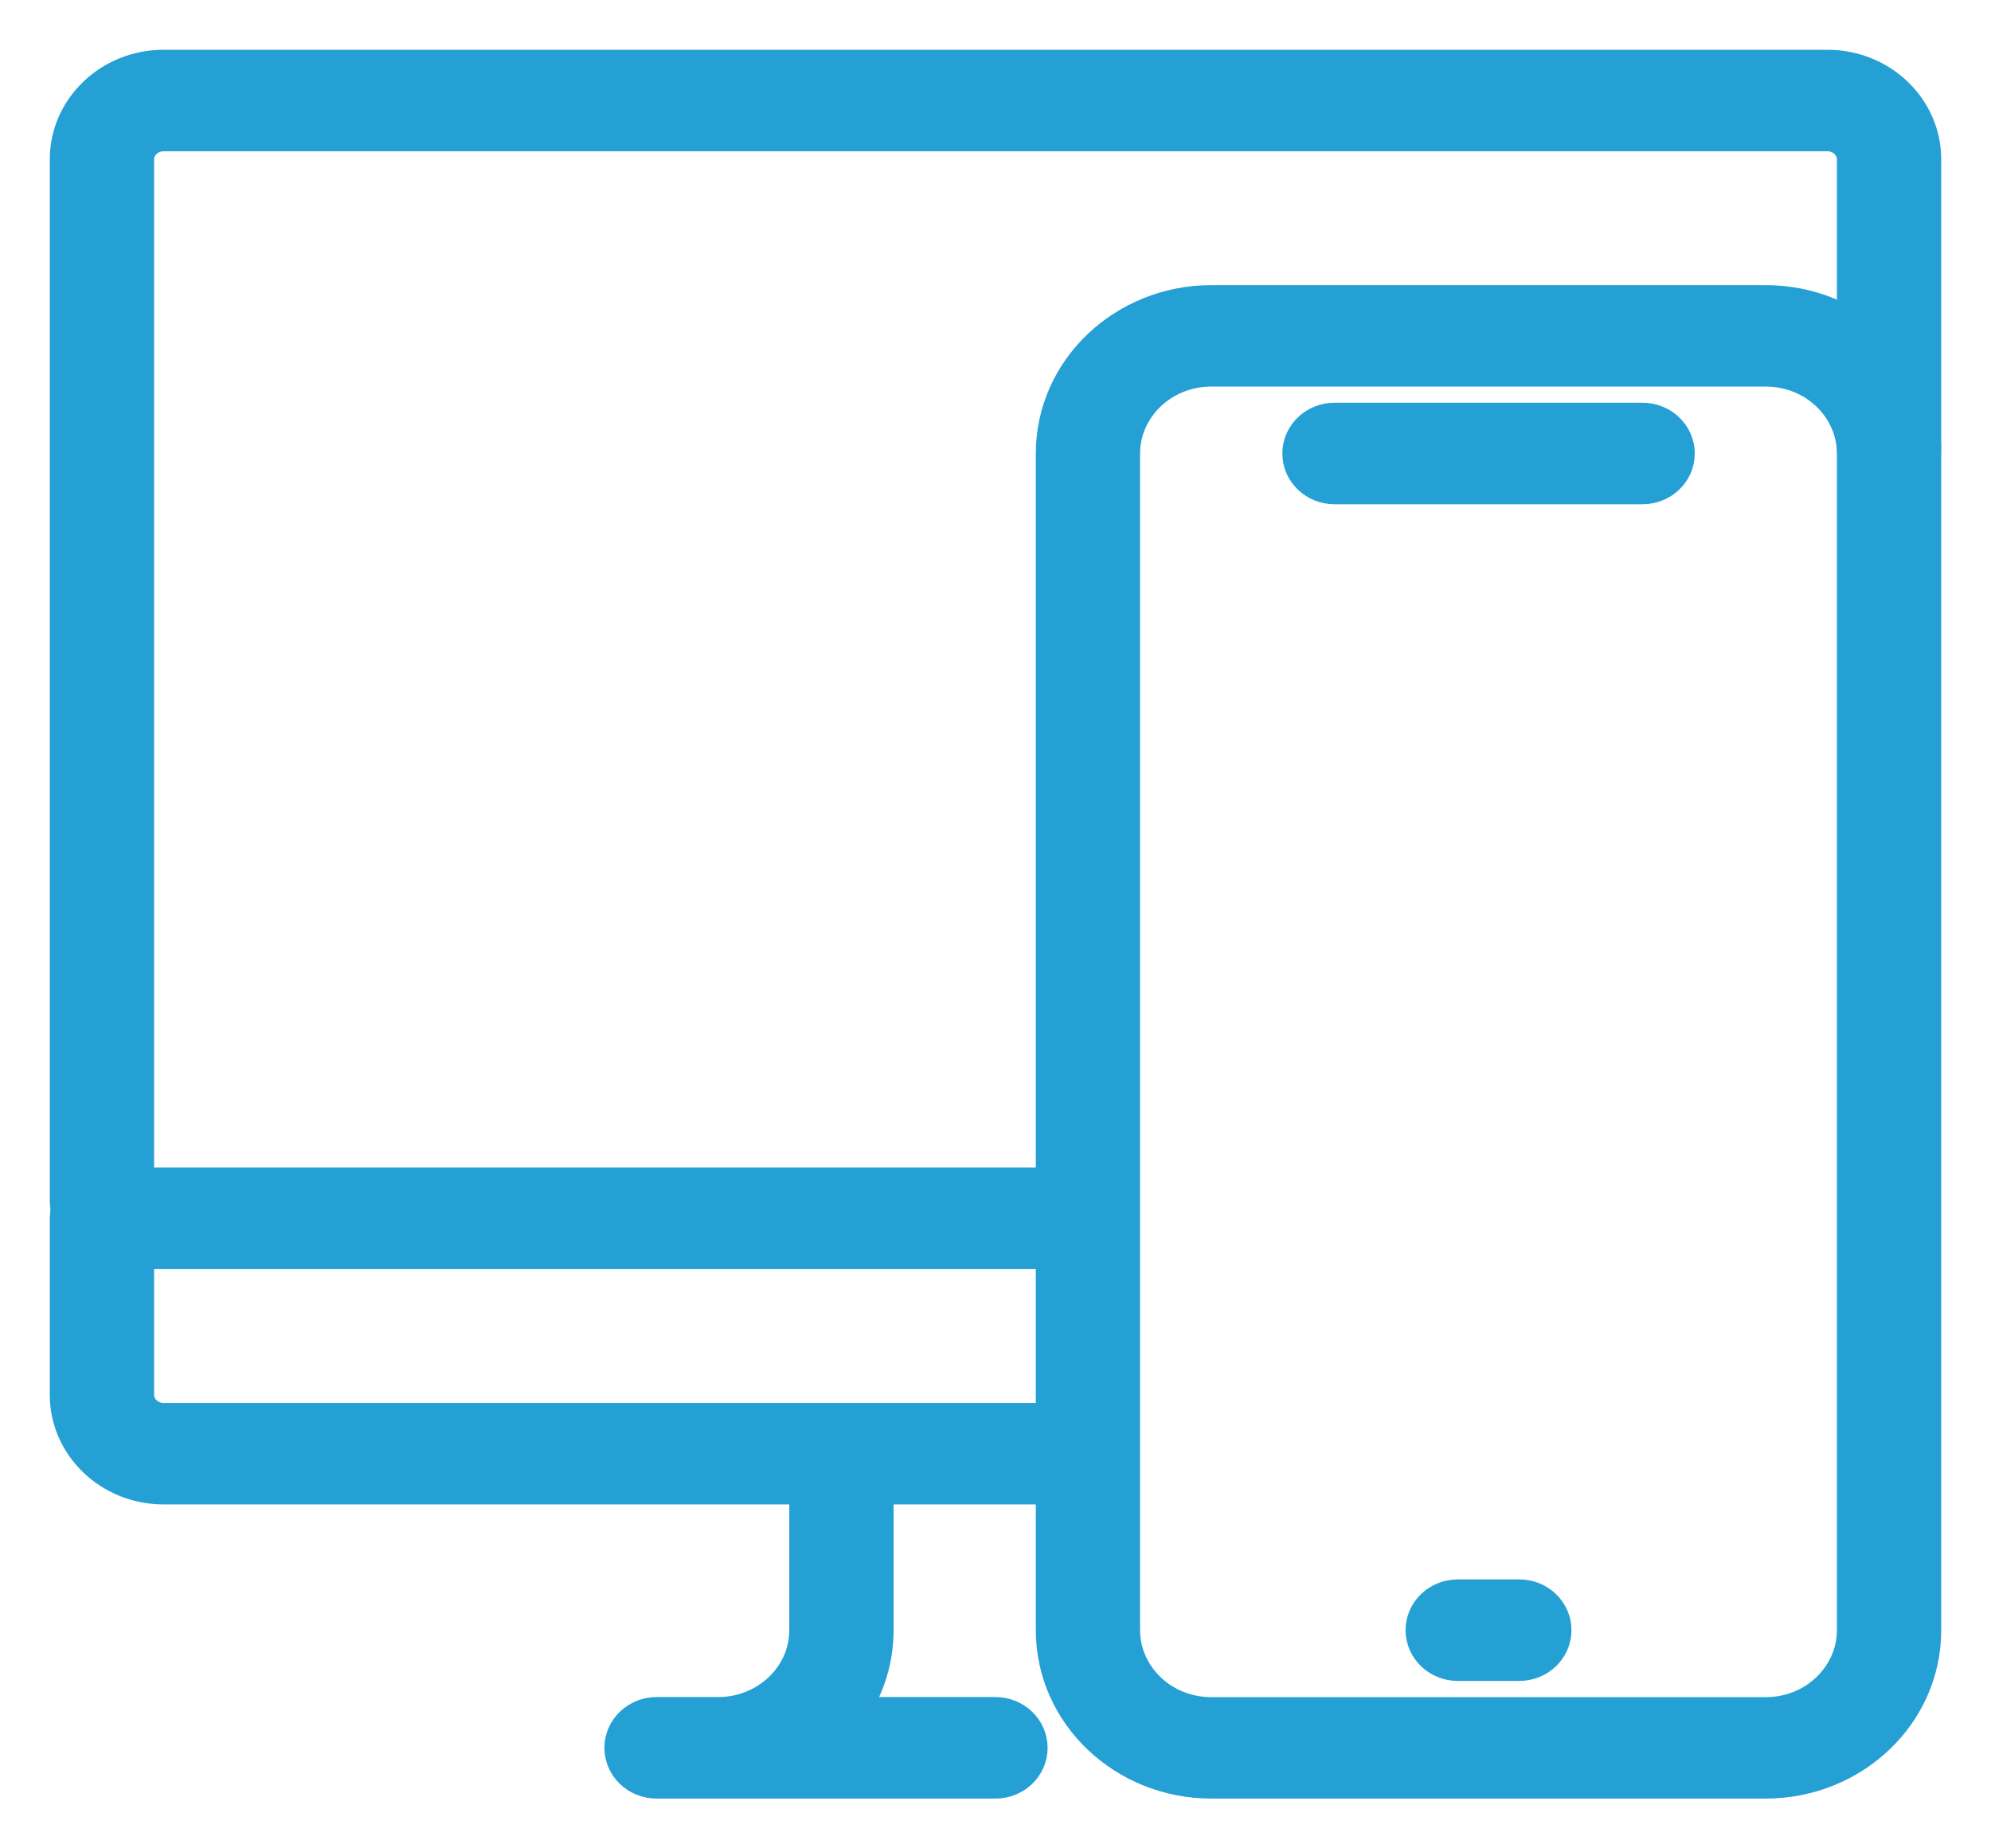 <svg width="28" height="26" viewBox="0 0 28 26" fill="none" xmlns="http://www.w3.org/2000/svg">
<g id="Icon">
<path id="Path" d="M1.433 17.308C1.194 17.308 1 17.123 1 16.895V2.241C1 1.557 1.583 1 2.3 1H25.7C26.417 1 27 1.557 27 2.241V6.306C27 6.535 26.806 6.72 26.567 6.72C26.328 6.72 26.133 6.535 26.133 6.306V2.241C26.133 2.014 25.938 1.828 25.7 1.828H2.3C2.062 1.828 1.867 2.014 1.867 2.241V16.895C1.867 17.123 1.673 17.308 1.433 17.308Z" fill="#25A0D5" stroke="#25A0D5" stroke-width="0.6"/>
<path id="Path_2" d="M14 25H9.233C8.994 25 8.8 24.815 8.8 24.586C8.8 24.358 8.994 24.172 9.233 24.172H10.1C10.816 24.172 11.4 23.615 11.4 22.931V20.862C11.4 20.634 11.594 20.448 11.833 20.448C12.072 20.448 12.267 20.634 12.267 20.862V22.931C12.267 23.397 12.104 23.826 11.832 24.172H14C14.239 24.172 14.433 24.358 14.433 24.586C14.433 24.815 14.239 25 14 25Z" fill="#25A0D5" stroke="#25A0D5" stroke-width="0.6"/>
<path id="Path_3" d="M15.011 20.862H2.3C1.583 20.862 1 20.305 1 19.621V17.138C1 16.91 1.194 16.724 1.433 16.724H15.011C15.25 16.724 15.444 16.91 15.444 17.138C15.444 17.366 15.25 17.552 15.011 17.552H1.867V19.621C1.867 19.848 2.062 20.035 2.3 20.035H15.011C15.25 20.035 15.444 20.22 15.444 20.448C15.444 20.677 15.25 20.862 15.011 20.862Z" fill="#25A0D5" stroke="#25A0D5" stroke-width="0.6"/>
<path id="Path_4" d="M18.767 6.793H23.1C23.339 6.793 23.534 6.608 23.534 6.379C23.534 6.151 23.339 5.965 23.1 5.965H18.767C18.528 5.965 18.334 6.151 18.334 6.379C18.334 6.608 18.528 6.793 18.767 6.793Z" fill="#25A0D5" stroke="#25A0D5" stroke-width="0.6"/>
<path id="Path_5" d="M20.5 23.345H21.367C21.606 23.345 21.8 23.159 21.8 22.931C21.8 22.703 21.606 22.517 21.367 22.517H20.5C20.261 22.517 20.067 22.703 20.067 22.931C20.067 23.159 20.261 23.345 20.5 23.345Z" fill="#25A0D5" stroke="#25A0D5" stroke-width="0.6"/>
<g id="Shape">
<path fill-rule="evenodd" clip-rule="evenodd" d="M17.033 25H24.833C26.029 25 27 24.073 27 22.931V6.38C27 5.238 26.029 4.311 24.833 4.311H17.033C15.838 4.311 14.867 5.238 14.867 6.38V22.931C14.867 24.073 15.838 25 17.033 25ZM15.733 6.38C15.733 5.695 16.317 5.138 17.033 5.138H24.833C25.55 5.138 26.133 5.695 26.133 6.38V22.931C26.133 23.616 25.55 24.173 24.833 24.173H17.033C16.317 24.173 15.733 23.616 15.733 22.931V6.38Z" fill="#25A0D5"/>
<path d="M24.833 24.7H17.033V25.3H24.833V24.7ZM26.7 22.931C26.7 23.894 25.876 24.7 24.833 24.7V25.3C26.181 25.3 27.3 24.251 27.3 22.931H26.7ZM26.7 6.38V22.931H27.3V6.38H26.7ZM24.833 4.611C25.876 4.611 26.7 5.417 26.7 6.38H27.3C27.3 5.06 26.181 4.011 24.833 4.011V4.611ZM17.033 4.611H24.833V4.011H17.033V4.611ZM15.167 6.38C15.167 5.417 15.991 4.611 17.033 4.611V4.011C15.686 4.011 14.567 5.06 14.567 6.38H15.167ZM15.167 22.931V6.38H14.567V22.931H15.167ZM17.033 24.7C15.991 24.7 15.167 23.894 15.167 22.931H14.567C14.567 24.251 15.686 25.3 17.033 25.3V24.7ZM17.033 4.838C16.164 4.838 15.433 5.517 15.433 6.38H16.033C16.033 5.874 16.469 5.438 17.033 5.438V4.838ZM24.833 4.838H17.033V5.438H24.833V4.838ZM26.433 6.38C26.433 5.517 25.703 4.838 24.833 4.838V5.438C25.398 5.438 25.833 5.874 25.833 6.38H26.433ZM26.433 22.931V6.38H25.833V22.931H26.433ZM24.833 24.473C25.703 24.473 26.433 23.794 26.433 22.931H25.833C25.833 23.437 25.398 23.873 24.833 23.873V24.473ZM17.033 24.473H24.833V23.873H17.033V24.473ZM15.433 22.931C15.433 23.794 16.164 24.473 17.033 24.473V23.873C16.469 23.873 16.033 23.437 16.033 22.931H15.433ZM15.433 6.38V22.931H16.033V6.38H15.433Z" fill="#25A0D5"/>
</g>
</g>
</svg>
